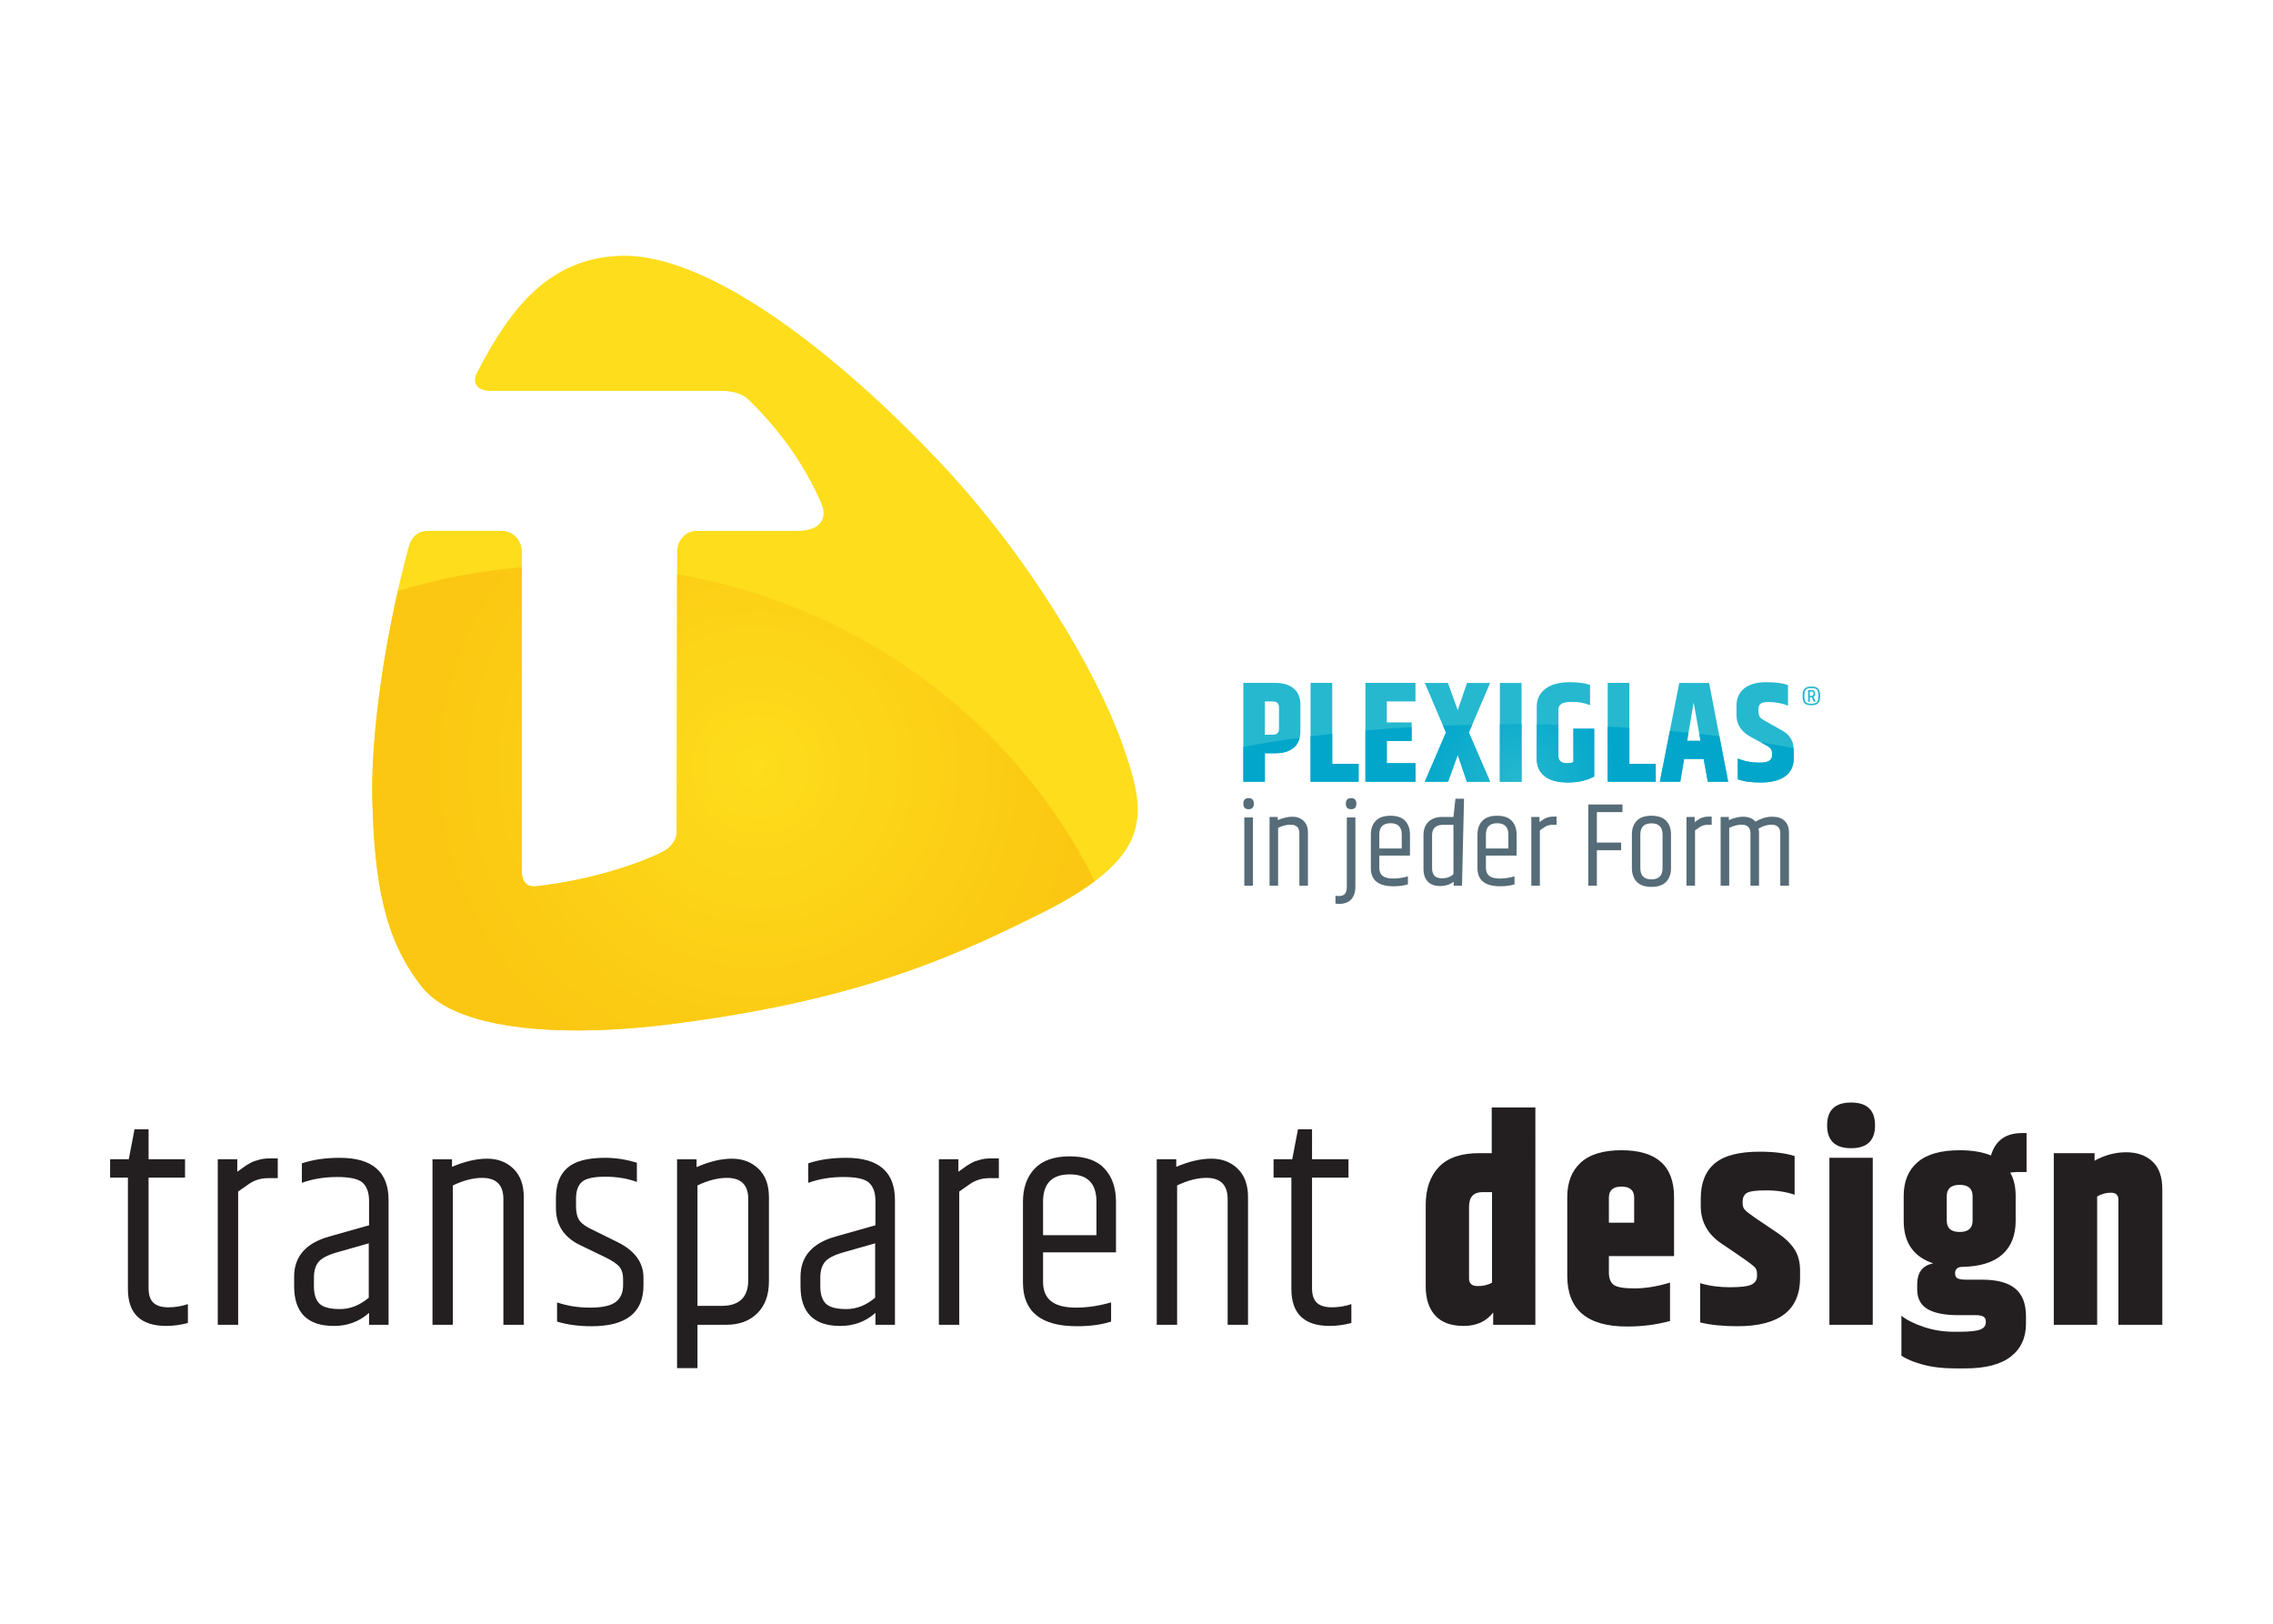 <?xml version="1.0" encoding="UTF-8" standalone="no"?>
<!-- Created with Inkscape (http://www.inkscape.org/) -->

<svg
   version="1.1"
   id="svg2"
   width="264.567"
   height="188.976"
   viewBox="0 0 264.567 188.976"
   xmlns="http://www.w3.org/2000/svg"
   xmlns:svg="http://www.w3.org/2000/svg">
  <defs
     id="defs6">
    <clipPath
       clipPathUnits="userSpaceOnUse"
       id="clipPath16">
      <path
         d="M 0,0 H 198.425 V 141.732 H 0 Z"
         id="path14" />
    </clipPath>
    <clipPath
       clipPathUnits="userSpaceOnUse"
       id="clipPath28">
      <path
         d="M 31.501,120.439 H 100.348 V 50.803 H 31.501 Z"
         id="path26" />
    </clipPath>
    <radialGradient
       fx="0"
       fy="0"
       cx="0"
       cy="0"
       r="1"
       gradientUnits="userSpaceOnUse"
       gradientTransform="matrix(28.39,0,0,-28.39,66.157,74.76)"
       spreadMethod="pad"
       id="radialGradient40">
      <stop
         style="stop-opacity:1;stop-color:#fddd1c"
         offset="0"
         id="stop34" />
      <stop
         style="stop-opacity:1;stop-color:#fddd1c"
         offset="0.001"
         id="stop36" />
      <stop
         style="stop-opacity:1;stop-color:#fbc712"
         offset="1"
         id="stop38" />
    </radialGradient>
    <clipPath
       clipPathUnits="userSpaceOnUse"
       id="clipPath66">
      <path
         d="m 107.567,73.085 h 49.644 V 61.849 h -49.644 z"
         id="path64" />
    </clipPath>
    <clipPath
       clipPathUnits="userSpaceOnUse"
       id="clipPath86">
      <path
         d="m 107.567,83.205 h 50.057 V 72.45 h -50.057 z"
         id="path84" />
    </clipPath>
    <radialGradient
       fx="0"
       fy="0"
       cx="0"
       cy="0"
       r="1"
       gradientUnits="userSpaceOnUse"
       gradientTransform="matrix(8.85,0,0,-8.85,132.465,73.337)"
       spreadMethod="pad"
       id="radialGradient96">
      <stop
         style="stop-opacity:1;stop-color:#26b8cf"
         offset="0"
         id="stop92" />
      <stop
         style="stop-opacity:1;stop-color:#02a6cb"
         offset="1"
         id="stop94" />
    </radialGradient>
  </defs>
  <g
     id="g8"
     transform="matrix(1.333,0,0,-1.333,0,188.976)">
    <g
       id="g10">
      <g
         id="g12"
         clip-path="url(#clipPath16)">
        <g
           id="g18"
           transform="translate(11.746,43.17)">
          <path
             d="m 0,0 -0.501,-2.616 h -1.63 v -1.6 h 1.554 v -9.727 c 0,-2.151 1.12,-3.226 3.359,-3.226 0.585,0 1.212,0.085 1.88,0.254 v 1.651 c -0.551,-0.186 -1.119,-0.279 -1.704,-0.279 -0.585,0 -1.02,0.131 -1.304,0.393 -0.284,0.263 -0.426,0.69 -0.426,1.283 v 9.651 h 3.184 v 1.6 H 1.228 L 1.228,0 Z M 10.853,-2.667 C 10.686,-2.718 10.556,-2.756 10.465,-2.781 10.373,-2.806 10.239,-2.87 10.064,-2.972 9.888,-3.073 9.779,-3.137 9.738,-3.162 9.696,-3.187 9.571,-3.276 9.362,-3.429 9.153,-3.581 9.023,-3.674 8.973,-3.708 v 1.092 H 7.269 v -14.451 h 1.78 v 11.632 c 0.501,0.355 0.827,0.584 0.977,0.686 0.485,0.321 1.028,0.482 1.629,0.482 h 0.853 v 1.727 h -0.627 c -0.435,0 -0.777,-0.042 -1.028,-0.127 m 5.214,-8.914 c 0.267,0.321 0.777,0.592 1.529,0.812 l 2.857,0.813 v -4.749 c -0.785,-0.661 -1.621,-0.991 -2.506,-0.991 -0.886,0 -1.488,0.161 -1.805,0.483 -0.318,0.321 -0.476,0.821 -0.476,1.498 v 0.762 c 0,0.593 0.133,1.05 0.401,1.372 m -1.454,8.609 v -1.701 c 0.936,0.338 1.959,0.508 3.071,0.508 1.111,0 1.85,-0.161 2.218,-0.483 0.367,-0.322 0.56,-0.83 0.577,-1.524 v -2.209 l -3.51,-0.991 c -2.022,-0.576 -3.033,-1.744 -3.033,-3.505 v -0.812 c 0,-2.32 1.162,-3.48 3.484,-3.48 1.187,0 2.206,0.381 3.059,1.143 v -1.041 h 1.704 v 10.895 c 0,2.455 -1.42,3.683 -4.261,3.683 -1.254,0 -2.356,-0.161 -3.309,-0.483 m 13.109,0.356 h -1.704 v -14.451 h 1.78 v 12.165 c 0.918,0.44 1.771,0.661 2.556,0.661 1.237,0 1.855,-0.619 1.855,-1.854 v -10.972 h 1.78 v 11.149 c 0,1.067 -0.301,1.892 -0.902,2.477 -0.602,0.584 -1.367,0.876 -2.294,0.876 -0.927,0 -1.951,-0.237 -3.071,-0.711 z m 9.074,-4.267 c 0,-1.473 0.702,-2.548 2.106,-3.225 l 2.155,-1.042 c 0.635,-0.304 1.061,-0.588 1.279,-0.85 0.217,-0.263 0.326,-0.631 0.326,-1.105 v -0.508 c 0,-0.644 -0.213,-1.13 -0.64,-1.46 -0.426,-0.331 -1.169,-0.496 -2.23,-0.496 -1.062,0 -2.027,0.153 -2.896,0.457 v -1.676 c 0.869,-0.271 1.872,-0.406 3.008,-0.406 3.025,0 4.537,1.185 4.537,3.555 v 0.686 c 0,1.321 -0.752,2.353 -2.256,3.099 l -2.155,1.066 c -0.569,0.254 -0.957,0.525 -1.166,0.813 -0.209,0.288 -0.313,0.703 -0.313,1.245 v 0.66 c 0,0.694 0.175,1.189 0.526,1.486 0.351,0.296 1.028,0.444 2.031,0.444 1.002,0 1.921,-0.152 2.757,-0.457 v 1.676 c -0.919,0.288 -1.847,0.432 -2.783,0.432 -1.52,0 -2.615,-0.292 -3.283,-0.876 -0.669,-0.584 -1.003,-1.469 -1.003,-2.654 z m 16.794,-6.273 c 0,-1.507 -0.777,-2.26 -2.331,-2.26 h -2.105 v 10.514 c 0.918,0.44 1.779,0.661 2.581,0.661 1.237,0 1.855,-0.619 1.855,-1.854 z m -4.512,10.54 h -1.704 v -18.235 h 1.78 v 3.784 h 2.531 c 1.12,0 2.018,0.334 2.695,1.003 0.677,0.669 1.015,1.596 1.015,2.781 v 7.365 c 0,1.067 -0.305,1.892 -0.915,2.477 -0.61,0.584 -1.383,0.876 -2.318,0.876 -0.936,0 -1.964,-0.246 -3.084,-0.737 z m 11.205,-8.965 c 0.267,0.321 0.777,0.592 1.529,0.812 l 2.857,0.813 v -4.749 c -0.785,-0.661 -1.621,-0.991 -2.506,-0.991 -0.886,0 -1.488,0.161 -1.805,0.483 -0.318,0.321 -0.476,0.821 -0.476,1.498 v 0.762 c 0,0.593 0.133,1.05 0.401,1.372 m -1.454,8.609 v -1.701 c 0.936,0.338 1.959,0.508 3.071,0.508 1.111,0 1.85,-0.161 2.218,-0.483 0.367,-0.322 0.56,-0.83 0.577,-1.524 v -2.209 l -3.51,-0.991 c -2.022,-0.576 -3.033,-1.744 -3.033,-3.505 v -0.812 c 0,-2.32 1.162,-3.48 3.484,-3.48 1.187,0 2.206,0.381 3.059,1.143 v -1.041 h 1.704 v 10.895 c 0,2.455 -1.42,3.683 -4.261,3.683 -1.254,0 -2.356,-0.161 -3.309,-0.483 m 14.989,0.305 C 73.651,-2.718 73.521,-2.756 73.43,-2.781 73.338,-2.806 73.204,-2.87 73.029,-2.972 72.853,-3.073 72.744,-3.137 72.703,-3.162 72.661,-3.187 72.536,-3.276 72.327,-3.429 72.118,-3.581 71.989,-3.674 71.938,-3.708 v 1.092 h -1.704 v -14.451 h 1.78 v 11.632 c 0.501,0.355 0.827,0.584 0.977,0.686 0.485,0.321 1.028,0.482 1.629,0.482 h 0.853 v 1.727 h -0.627 c -0.435,0 -0.777,-0.042 -1.028,-0.127 m 8.473,-14.527 c 1.153,0 2.147,0.135 2.982,0.406 v 1.676 c -1.052,-0.304 -2.072,-0.457 -3.058,-0.457 -0.986,0 -1.713,0.186 -2.18,0.559 -0.468,0.372 -0.702,0.94 -0.702,1.702 v 2.565 H 85.7 v 4.419 c 0,1.202 -0.331,2.163 -0.991,2.883 -0.66,0.719 -1.675,1.079 -3.045,1.079 -1.371,0 -2.394,-0.36 -3.071,-1.079 -0.677,-0.72 -1.015,-1.681 -1.015,-2.883 v -7.061 c 0,-2.539 1.571,-3.809 4.713,-3.809 m -2.958,10.87 c 0,1.591 0.777,2.387 2.331,2.387 1.554,0 2.331,-0.796 2.331,-2.387 v -2.921 h -4.662 z m 11.63,3.708 h -1.704 v -14.451 h 1.779 v 12.165 c 0.919,0.44 1.772,0.661 2.557,0.661 1.237,0 1.855,-0.619 1.855,-1.854 v -10.972 h 1.78 v 11.149 c 0,1.067 -0.301,1.892 -0.903,2.477 -0.601,0.584 -1.366,0.876 -2.293,0.876 -0.928,0 -1.951,-0.237 -3.071,-0.711 z M 101.591,0 101.09,-2.616 h -1.63 v -1.6 h 1.555 v -9.727 c 0,-2.151 1.119,-3.226 3.358,-3.226 0.585,0 1.212,0.085 1.88,0.254 v 1.651 c -0.551,-0.186 -1.119,-0.279 -1.704,-0.279 -0.585,0 -1.02,0.131 -1.304,0.393 -0.284,0.263 -0.426,0.69 -0.426,1.283 v 9.651 h 3.184 v 1.6 h -3.184 V 0 Z m 16.944,-13.385 c -0.334,-0.203 -0.752,-0.304 -1.253,-0.304 -0.501,0 -0.752,0.22 -0.752,0.66 v 6.273 c 0,0.847 0.393,1.27 1.178,1.27 h 0.827 z m -0.025,11.302 h -1.103 c -1.571,0 -2.74,-0.402 -3.509,-1.206 -0.769,-0.804 -1.153,-1.918 -1.153,-3.34 v -7.086 c 0,-1.083 0.276,-1.93 0.827,-2.539 0.552,-0.61 1.383,-0.915 2.494,-0.915 1.112,0 1.968,0.39 2.57,1.169 v -1.067 h 3.684 V 1.905 h -3.81 z m 11.809,-15.137 c 1.337,0 2.59,0.161 3.76,0.483 v 3.352 c -1.12,-0.338 -2.152,-0.507 -3.096,-0.507 -0.944,0 -1.554,0.105 -1.83,0.317 -0.275,0.211 -0.413,0.571 -0.413,1.079 v 1.423 h 5.69 v 5.155 c 0,2.726 -1.529,4.089 -4.587,4.089 -1.588,0 -2.775,-0.36 -3.56,-1.079 -0.786,-0.72 -1.178,-1.723 -1.178,-3.01 V -12.8 c 0,-2.947 1.738,-4.42 5.214,-4.42 m -1.579,11.252 c 0,0.643 0.367,0.965 1.103,0.965 0.735,0 1.103,-0.322 1.103,-0.965 v -2.185 h -2.206 z m 8.021,-0.737 c 0,-1.355 0.593,-2.438 1.779,-3.251 1.721,-1.151 2.682,-1.828 2.883,-2.032 0.167,-0.152 0.251,-0.355 0.251,-0.609 v -0.229 c 0,-0.322 -0.155,-0.563 -0.464,-0.724 -0.309,-0.161 -0.94,-0.241 -1.893,-0.241 -0.952,0 -1.821,0.118 -2.606,0.356 v -3.429 c 0.902,-0.22 1.988,-0.33 3.258,-0.33 3.643,0 5.465,1.405 5.465,4.216 v 0.635 c 0,0.762 -0.172,1.397 -0.514,1.905 -0.343,0.508 -0.832,0.973 -1.467,1.396 l -2.03,1.372 c -0.418,0.288 -0.689,0.504 -0.815,0.648 -0.125,0.143 -0.188,0.317 -0.188,0.52 v 0.203 c 0,0.339 0.121,0.585 0.364,0.737 0.242,0.152 0.81,0.229 1.704,0.229 0.894,0 1.717,-0.127 2.469,-0.381 v 3.377 c -0.802,0.254 -1.821,0.381 -3.058,0.381 -1.804,0 -3.112,-0.342 -3.923,-1.028 -0.81,-0.686 -1.215,-1.706 -1.215,-3.061 z m 15.22,7.048 c 0,1.329 -0.698,1.994 -2.093,1.994 -1.396,0 -2.093,-0.665 -2.093,-1.994 0,-1.33 0.697,-1.994 2.093,-1.994 1.395,0 2.093,0.664 2.093,1.994 m -3.986,-17.41 h 3.785 v 14.578 h -3.785 z m 17.216,16.737 h -0.402 c -1.42,0 -2.322,-0.652 -2.707,-1.956 -0.735,0.305 -1.646,0.457 -2.732,0.457 -1.638,0 -2.862,-0.347 -3.672,-1.041 -0.811,-0.694 -1.216,-1.676 -1.216,-2.946 V -8 c 0,-1.897 0.861,-3.133 2.582,-3.708 -0.936,-0.17 -1.404,-0.788 -1.404,-1.854 v -0.407 c 0,-0.796 0.301,-1.371 0.903,-1.727 0.601,-0.355 1.504,-0.533 2.707,-0.533 h 1.529 c 0.568,0 0.852,-0.17 0.852,-0.508 v -0.127 c 0,-0.288 -0.163,-0.495 -0.489,-0.622 -0.326,-0.127 -0.923,-0.191 -1.792,-0.191 h -0.526 c -0.903,0 -1.772,0.14 -2.607,0.419 -0.836,0.28 -1.488,0.606 -1.955,0.978 v -3.479 c 0.401,-0.288 1.01,-0.546 1.829,-0.775 0.819,-0.229 1.763,-0.343 2.833,-0.343 h 0.927 c 1.755,0 3.075,0.343 3.961,1.029 0.885,0.686 1.328,1.647 1.328,2.882 v 0.635 c 0,1.101 -0.313,1.909 -0.94,2.426 -0.626,0.516 -1.583,0.774 -2.87,0.774 h -1.378 c -0.385,0 -0.648,0.039 -0.79,0.115 -0.142,0.076 -0.213,0.224 -0.213,0.444 0,0.372 0.217,0.559 0.652,0.559 1.554,0.034 2.715,0.398 3.484,1.092 0.768,0.694 1.153,1.668 1.153,2.921 v 2.184 c 0,0.813 -0.159,1.49 -0.476,2.032 0.234,0.033 0.417,0.051 0.551,0.051 h 0.878 z m -5.841,-8.635 c -0.752,0 -1.128,0.33 -1.128,0.99 v 2.134 c 0,0.66 0.376,0.99 1.128,0.99 0.752,0 1.128,-0.33 1.128,-0.99 v -2.134 c 0,-0.66 -0.376,-0.99 -1.128,-0.99 m 11.779,6.882 h -3.56 v -14.984 h 3.785 v 11.2 c 0.368,0.22 0.769,0.33 1.203,0.33 0.435,0 0.652,-0.203 0.652,-0.609 v -10.921 h 3.835 v 11.86 c 0,1.067 -0.288,1.867 -0.865,2.401 -0.576,0.533 -1.341,0.8 -2.293,0.8 -0.953,0 -1.872,-0.246 -2.757,-0.737 z"
             style="fill:#231f20;fill-opacity:1;fill-rule:nonzero;stroke:none"
             id="path20" />
        </g>
        <g
           id="g22">
          <g
             id="g24" />
          <g
             id="g58">
            <g
               clip-path="url(#clipPath28)"
               id="g56">
              <g
                 transform="translate(97.974,76.879)"
                 id="g44">
                <path
                   d="m 0,0 c -2.209,6.248 -8.275,16.552 -16.203,24.851 -7.976,8.4 -19.567,18 -27.65,17.702 -6.055,-0.238 -9.483,-4.344 -12.55,-10.364 -0.28,-0.769 0.071,-1.43 1.308,-1.43 h 20.183 c 0,0 1.497,0.033 2.302,-0.762 2.93,-2.894 4.849,-5.682 6.318,-8.972 0.645,-1.444 -0.082,-2.487 -2.063,-2.487 -3.646,0 -7.205,-0.004 -8.79,0 -0.977,0.002 -1.7,-0.858 -1.7,-1.816 0,-0.006 -0.002,-0.012 -0.002,-0.018 L -38.88,-7.779 c 0,0 0.034,-1.103 -1.365,-1.775 -2.747,-1.321 -6.986,-2.515 -10.944,-2.937 0,0 -1.222,-0.239 -1.222,1.298 V 16.74 c 0,0.001 -10e-4,0.001 -10e-4,0.001 0,0.985 -0.764,1.794 -1.748,1.797 h -6.427 c 0,0 0,0 0,0 -0.874,0 -1.365,-0.473 -1.637,-1.178 -2.212,-8.047 -3.356,-16.742 -3.24,-22.133 0.176,-7.37 1.043,-12.362 4.357,-16.526 3.143,-3.944 12.944,-4.431 22.422,-3.136 15.226,2.007 23.474,5.535 31.002,9.289 C 3.032,-9.983 2.208,-6.245 0,0"
                   style="fill:#fddd1c;fill-opacity:1;fill-rule:nonzero;stroke:none"
                   id="path42" />
              </g>
              <g
                 id="g54">
                <g
                   id="g52">
                  <g
                     id="g50">
                    <g
                       id="g48">
                      <path
                         d="m 90.291,61.732 c 2.257,1.088 3.976,2.111 5.304,3.109 -6.9,13.808 -20.334,23.985 -36.471,26.799 L 59.094,69.1 c 0,0 0.033,-1.103 -1.365,-1.775 -2.748,-1.321 -6.987,-2.515 -10.944,-2.937 0,0 -1.223,-0.24 -1.223,1.297 v 26.557 c -3.738,-0.319 -7.36,-1.015 -10.82,-2.075 -1.54,-6.79 -2.329,-13.572 -2.233,-18.061 0.177,-7.37 1.044,-12.362 4.358,-16.527 3.143,-3.944 12.943,-4.43 22.422,-3.135 15.226,2.007 23.474,5.535 31.002,9.288"
                         style="fill:url(#radialGradient40);stroke:none"
                         id="path46" />
                    </g>
                  </g>
                </g>
              </g>
            </g>
          </g>
        </g>
        <g
           id="g60">
          <g
             id="g62" />
          <g
             id="g74">
            <g
               clip-path="url(#clipPath66)"
               id="g72">
              <g
                 transform="translate(109.484,71.6)"
                 id="g70">
                <path
                   d="m 0,0 c 0,0.323 -0.153,0.485 -0.459,0.485 -0.305,0 -0.458,-0.162 -0.458,-0.485 0,-0.323 0.153,-0.485 0.458,-0.485 C -0.153,-0.485 0,-0.323 0,0 m -0.833,-7.159 h 0.749 v 5.957 H -0.833 Z M 2.088,-1.16 H 1.371 v -5.999 h 0.748 v 5.05 c 0.387,0.183 0.745,0.274 1.076,0.274 0.52,0 0.78,-0.256 0.78,-0.769 v -4.555 h 0.748 v 4.629 c 0,0.442 -0.126,0.785 -0.379,1.028 -0.253,0.242 -0.575,0.363 -0.965,0.363 -0.39,0 -0.821,-0.098 -1.291,-0.295 z M 8.951,0 C 8.951,0.323 8.798,0.485 8.492,0.485 8.187,0.485 8.034,0.323 8.034,0 c 0,-0.323 0.153,-0.485 0.458,-0.485 0.306,0 0.459,0.162 0.459,0.485 M 8.118,-7.254 c 0,-0.288 -0.056,-0.495 -0.169,-0.622 -0.112,-0.126 -0.291,-0.19 -0.537,-0.19 -0.078,0 -0.172,0.007 -0.285,0.022 v -0.675 c 0.105,-0.021 0.207,-0.032 0.306,-0.032 0.471,0 0.827,0.132 1.07,0.395 0.242,0.264 0.364,0.631 0.364,1.102 v 6.052 H 8.118 Z m 4.08,0.042 c 0.485,0 0.903,0.057 1.255,0.169 v 0.696 c -0.443,-0.127 -0.872,-0.19 -1.286,-0.19 -0.415,0 -0.721,0.077 -0.918,0.232 -0.196,0.155 -0.295,0.39 -0.295,0.707 v 1.064 h 2.678 v 1.835 c 0,0.499 -0.139,0.898 -0.416,1.197 -0.278,0.298 -0.705,0.448 -1.281,0.448 -0.577,0 -1.007,-0.15 -1.292,-0.448 C 10.359,-1.801 10.216,-2.2 10.216,-2.699 V -5.63 c 0,-1.054 0.661,-1.582 1.982,-1.582 m -1.244,4.513 c 0,0.661 0.327,0.991 0.981,0.991 0.653,0 0.98,-0.33 0.98,-0.991 v -1.213 h -1.961 z m 6.474,-3.458 c -0.253,-0.239 -0.591,-0.359 -1.012,-0.359 -0.57,0 -0.854,0.295 -0.854,0.886 v 2.878 c 0,0.605 0.333,0.907 1.001,0.907 h 0.865 z m 0,4.997 h -0.991 c -0.492,0 -0.886,-0.139 -1.181,-0.416 -0.295,-0.278 -0.443,-0.666 -0.443,-1.165 v -2.942 c 0,-0.485 0.125,-0.857 0.374,-1.117 0.25,-0.261 0.61,-0.39 1.081,-0.39 0.471,0 0.864,0.126 1.181,0.379 v -0.348 h 0.727 l 0.176,7.591 h -0.749 z m 4.08,-6.052 c 0.485,0 0.903,0.057 1.254,0.169 v 0.696 c -0.442,-0.127 -0.871,-0.19 -1.286,-0.19 -0.415,0 -0.72,0.077 -0.917,0.232 -0.197,0.155 -0.295,0.39 -0.295,0.707 v 1.064 h 2.678 v 1.835 c 0,0.499 -0.139,0.898 -0.417,1.197 -0.277,0.298 -0.704,0.448 -1.281,0.448 -0.576,0 -1.007,-0.15 -1.291,-0.448 C 19.668,-1.801 19.526,-2.2 19.526,-2.699 V -5.63 c 0,-1.054 0.66,-1.582 1.982,-1.582 m -1.244,4.513 c 0,0.661 0.327,0.991 0.98,0.991 0.654,0 0.981,-0.33 0.981,-0.991 v -1.213 h -1.961 z m 5.472,1.518 C 25.665,-1.202 25.611,-1.218 25.572,-1.228 25.533,-1.239 25.477,-1.265 25.403,-1.307 25.33,-1.35 25.284,-1.376 25.266,-1.386 25.249,-1.397 25.196,-1.434 25.108,-1.497 25.02,-1.56 24.966,-1.599 24.945,-1.613 v 0.453 h -0.717 v -5.999 h 0.748 v 4.829 c 0.211,0.148 0.348,0.242 0.412,0.285 0.203,0.133 0.432,0.2 0.685,0.2 h 0.358 v 0.717 h -0.263 c -0.183,0 -0.327,-0.018 -0.432,-0.053 m 3.468,-5.978 h 0.749 v 3.089 h 2.119 v 0.675 h -2.119 v 2.657 h 2.235 v 0.664 h -2.984 z m 6.484,1.539 c 0,-0.66 -0.323,-0.991 -0.97,-0.991 -0.647,0 -0.97,0.331 -0.97,0.991 v 2.921 c 0,0.654 0.323,0.98 0.97,0.98 0.647,0 0.97,-0.326 0.97,-0.98 z M 33.01,-5.63 c 0,-0.499 0.141,-0.896 0.422,-1.191 0.281,-0.296 0.71,-0.443 1.286,-0.443 0.576,0 1.005,0.147 1.286,0.443 0.281,0.295 0.422,0.692 0.422,1.191 v 2.941 c 0,0.499 -0.141,0.897 -0.422,1.192 -0.281,0.295 -0.71,0.443 -1.286,0.443 -0.576,0 -1.005,-0.148 -1.286,-0.443 C 33.151,-1.792 33.01,-2.19 33.01,-2.689 Z m 6.273,4.449 c -0.07,-0.021 -0.125,-0.037 -0.163,-0.047 -0.039,-0.011 -0.095,-0.037 -0.169,-0.079 -0.074,-0.043 -0.12,-0.069 -0.137,-0.079 -0.018,-0.011 -0.07,-0.048 -0.158,-0.111 -0.088,-0.063 -0.142,-0.102 -0.164,-0.116 v 0.453 h -0.716 v -5.999 h 0.748 v 4.829 c 0.211,0.148 0.348,0.242 0.411,0.285 0.204,0.133 0.433,0.2 0.686,0.2 h 0.358 v 0.717 h -0.264 c -0.182,0 -0.326,-0.018 -0.432,-0.053 m 3.427,0.042 c -0.352,0 -0.763,-0.098 -1.234,-0.295 v 0.274 h -0.717 v -5.999 h 0.749 v 5.05 c 0.386,0.183 0.745,0.274 1.075,0.274 0.52,0 0.78,-0.256 0.78,-0.769 v -4.555 h 0.749 v 4.555 c 0,0.175 -0.018,0.316 -0.053,0.422 0.38,0.231 0.759,0.347 1.139,0.347 0.513,0 0.77,-0.256 0.77,-0.769 v -4.555 h 0.759 v 4.629 c 0,0.442 -0.127,0.785 -0.38,1.028 -0.253,0.242 -0.619,0.363 -1.096,0.363 -0.478,0 -0.96,-0.144 -1.445,-0.432 -0.253,0.288 -0.618,0.432 -1.096,0.432"
                   style="fill:#566c78;fill-opacity:1;fill-rule:nonzero;stroke:none"
                   id="path68" />
              </g>
            </g>
          </g>
        </g>
        <g
           id="g76"
           transform="translate(157.562,80.38)">
          <path
             d="m 0,0 c 0.111,-0.127 0.312,-0.19 0.603,-0.19 0.291,0 0.492,0.064 0.603,0.192 0.111,0.128 0.166,0.337 0.166,0.625 0,0.289 -0.056,0.498 -0.168,0.628 C 1.092,1.384 0.892,1.449 0.603,1.449 0.314,1.449 0.114,1.383 0.002,1.253 -0.11,1.122 -0.166,0.912 -0.166,0.623 -0.166,0.335 -0.111,0.127 0,0 m 0.111,1.168 c 0.077,0.095 0.24,0.143 0.488,0.143 0.248,0 0.412,-0.048 0.492,-0.145 C 1.17,1.068 1.21,0.888 1.21,0.625 1.21,0.362 1.171,0.183 1.093,0.089 1.014,-0.005 0.85,-0.053 0.599,-0.053 c -0.251,0 -0.414,0.048 -0.49,0.142 -0.075,0.094 -0.113,0.274 -0.113,0.538 0,0.265 0.038,0.445 0.115,0.541 M 0.316,0.121 h 0.153 v 0.385 h 0.118 c 0.029,0 0.051,0.001 0.065,0.004 L 0.809,0.121 h 0.17 L 0.793,0.542 c 0.095,0.049 0.142,0.146 0.142,0.292 0,0.205 -0.115,0.307 -0.344,0.307 H 0.316 Z m 0.153,0.887 h 0.134 c 0.07,0 0.12,-0.01 0.15,-0.031 C 0.782,0.957 0.797,0.909 0.797,0.832 0.797,0.755 0.78,0.703 0.747,0.676 0.713,0.649 0.656,0.635 0.575,0.635 H 0.469 Z"
             style="fill:#26b8cf;fill-opacity:1;fill-rule:nonzero;stroke:none"
             id="path78" />
        </g>
        <g
           id="g80">
          <g
             id="g82" />
          <g
             id="g114">
            <g
               clip-path="url(#clipPath86)"
               id="g112">
              <g
                 transform="translate(111.68,78.145)"
                 id="g100">
                <path
                   d="m 0,0 c 0,-0.349 -0.179,-0.523 -0.536,-0.523 h -0.697 v 2.902 h 0.697 C -0.179,2.379 0,2.204 0,1.856 Z m -3.113,-4.633 h 1.88 v 2.491 h 0.934 c 0.673,0 1.202,0.162 1.588,0.486 0.386,0.323 0.579,0.801 0.579,1.432 V 2.08 c 0,0.631 -0.193,1.108 -0.579,1.432 -0.386,0.324 -0.915,0.486 -1.588,0.486 h -2.814 z m 5.869,0 h 4.196 v 1.569 H 4.648 V 3.998 H 2.756 Z m 4.79,0 h 4.371 v 1.619 H 9.414 v 1.943 h 2.167 V 0.548 H 9.414 v 1.831 h 2.503 V 3.998 H 7.546 Z m 8.063,6.252 -0.86,2.379 h -2.017 l 1.843,-4.334 -1.843,-4.297 h 2.03 l 0.847,2.354 0.797,-2.354 h 2.03 l -1.856,4.297 1.856,4.334 h -2.018 z m 3.677,-6.252 h 1.893 v 8.63 h -1.893 z m 3.219,2.03 c 0,-0.664 0.23,-1.179 0.691,-1.544 0.461,-0.366 1.135,-0.548 2.024,-0.548 0.888,0 1.656,0.174 2.304,0.523 V 0 h -1.819 v -2.914 c -0.133,-0.067 -0.322,-0.1 -0.566,-0.1 -0.245,0 -0.43,0.052 -0.555,0.156 -0.124,0.104 -0.186,0.255 -0.186,0.454 v 4.098 c 0,0.199 0.087,0.357 0.261,0.473 0.175,0.116 0.511,0.174 1.009,0.174 0.498,0 0.996,-0.095 1.494,-0.286 V 3.823 C 26.689,3.981 26.104,4.06 25.406,4.06 24.476,4.06 23.76,3.867 23.258,3.481 22.756,3.095 22.505,2.574 22.505,1.918 Z m 6.195,-2.03 h 4.197 v 1.569 H 30.593 V 3.998 H 28.7 Z m 10.522,0 -1.668,8.631 h -2.603 l -1.694,-8.631 h 1.781 l 0.336,1.993 h 1.706 l 0.361,-1.993 z m -3.013,6.912 0.597,-3.338 h -1.17 z m 3.74,-1.083 c 0,-0.814 0.403,-1.445 1.208,-1.893 L 42.49,-1.42 c 0.216,-0.116 0.363,-0.222 0.442,-0.317 0.079,-0.096 0.118,-0.239 0.118,-0.43 v -0.187 c 0,-0.407 -0.357,-0.61 -1.071,-0.61 -0.714,0 -1.353,0.12 -1.918,0.361 v -1.806 c 0.457,-0.191 1.136,-0.286 2.037,-0.286 0.9,0 1.6,0.181 2.098,0.542 0.498,0.361 0.747,0.878 0.747,1.55 v 0.772 c 0,0.748 -0.34,1.308 -1.021,1.682 l -1.42,0.797 C 42.237,0.789 42.064,0.915 41.986,1.027 41.907,1.14 41.867,1.312 41.867,1.544 v 0.187 c 0,0.191 0.058,0.338 0.175,0.442 0.116,0.104 0.34,0.156 0.672,0.156 0.648,0 1.225,-0.108 1.731,-0.324 V 3.798 C 44.03,3.973 43.401,4.06 42.558,4.06 41.716,4.06 41.07,3.879 40.622,3.518 40.174,3.157 39.949,2.644 39.949,1.98 Z"
                   style="fill:#26b8cf;fill-opacity:1;fill-rule:nonzero;stroke:none"
                   id="path98" />
              </g>
              <g
                 id="g110">
                <g
                   id="g108">
                  <g
                     id="g106">
                    <g
                       id="g104">
                      <path
                         d="m 144.577,75.081 h -2.304 v 3.141 c -0.624,0.04 -1.255,0.076 -1.893,0.108 v -4.818 h 4.197 z m -12.279,3.454 c -0.446,0 -0.889,-0.004 -1.332,-0.008 v -5.015 h 1.893 v 5.02 c -0.187,0 -0.373,0.003 -0.561,0.003 M 126,78.411 l 0.256,-0.602 -1.844,-4.297 h 2.03 l 0.847,2.354 0.797,-2.354 h 2.03 l -1.855,4.297 0.292,0.683 c -0.862,-0.02 -1.711,-0.049 -2.553,-0.081 m -9.671,-0.704 c -0.643,-0.071 -1.273,-0.146 -1.893,-0.225 v -3.97 h 4.197 v 1.569 h -2.304 z m -2.85,-0.349 c -1.742,-0.237 -3.383,-0.507 -4.912,-0.805 v -3.041 h 1.88 v 2.491 h 0.935 c 0.672,0 1.201,0.162 1.587,0.485 0.26,0.219 0.425,0.513 0.51,0.87 m 9.782,-0.284 v 1.207 c -1.38,-0.079 -2.724,-0.178 -4.035,-0.291 v -4.478 h 4.371 v 1.619 h -2.503 v 1.943 z m 12.817,-1.333 v 2.75 c -0.626,0.014 -1.257,0.025 -1.893,0.033 v -2.982 c 0,-0.664 0.23,-1.179 0.691,-1.544 0.461,-0.366 1.135,-0.548 2.024,-0.548 0.888,0 1.656,0.174 2.304,0.523 v 4.172 h -1.818 v -2.914 c -0.133,-0.067 -0.322,-0.1 -0.567,-0.1 -0.245,0 -0.43,0.052 -0.554,0.156 -0.125,0.103 -0.187,0.255 -0.187,0.454 m 12.409,1.345 h -1.171 l 0.122,0.709 c -0.536,0.055 -1.079,0.107 -1.629,0.157 l -0.872,-4.44 h 1.781 l 0.337,1.993 h 1.706 l 0.361,-1.993 h 1.781 l -0.769,3.974 c -0.576,0.073 -1.161,0.142 -1.756,0.208 z m 8.137,-1.544 v 0.772 c 0,0.045 -0.013,0.082 -0.016,0.126 -0.919,0.187 -1.882,0.363 -2.885,0.528 l 0.447,-0.243 c 0.216,-0.116 0.363,-0.222 0.442,-0.317 0.079,-0.096 0.119,-0.239 0.119,-0.43 v -0.187 c 0,-0.407 -0.357,-0.61 -1.071,-0.61 -0.714,0 -1.354,0.12 -1.918,0.361 v -1.806 c 0.456,-0.191 1.135,-0.286 2.036,-0.286 0.901,0 1.6,0.18 2.098,0.541 0.499,0.362 0.748,0.879 0.748,1.551"
                         style="fill:url(#radialGradient96);stroke:none"
                         id="path102" />
                    </g>
                  </g>
                </g>
              </g>
            </g>
          </g>
        </g>
      </g>
    </g>
  </g>
</svg>
